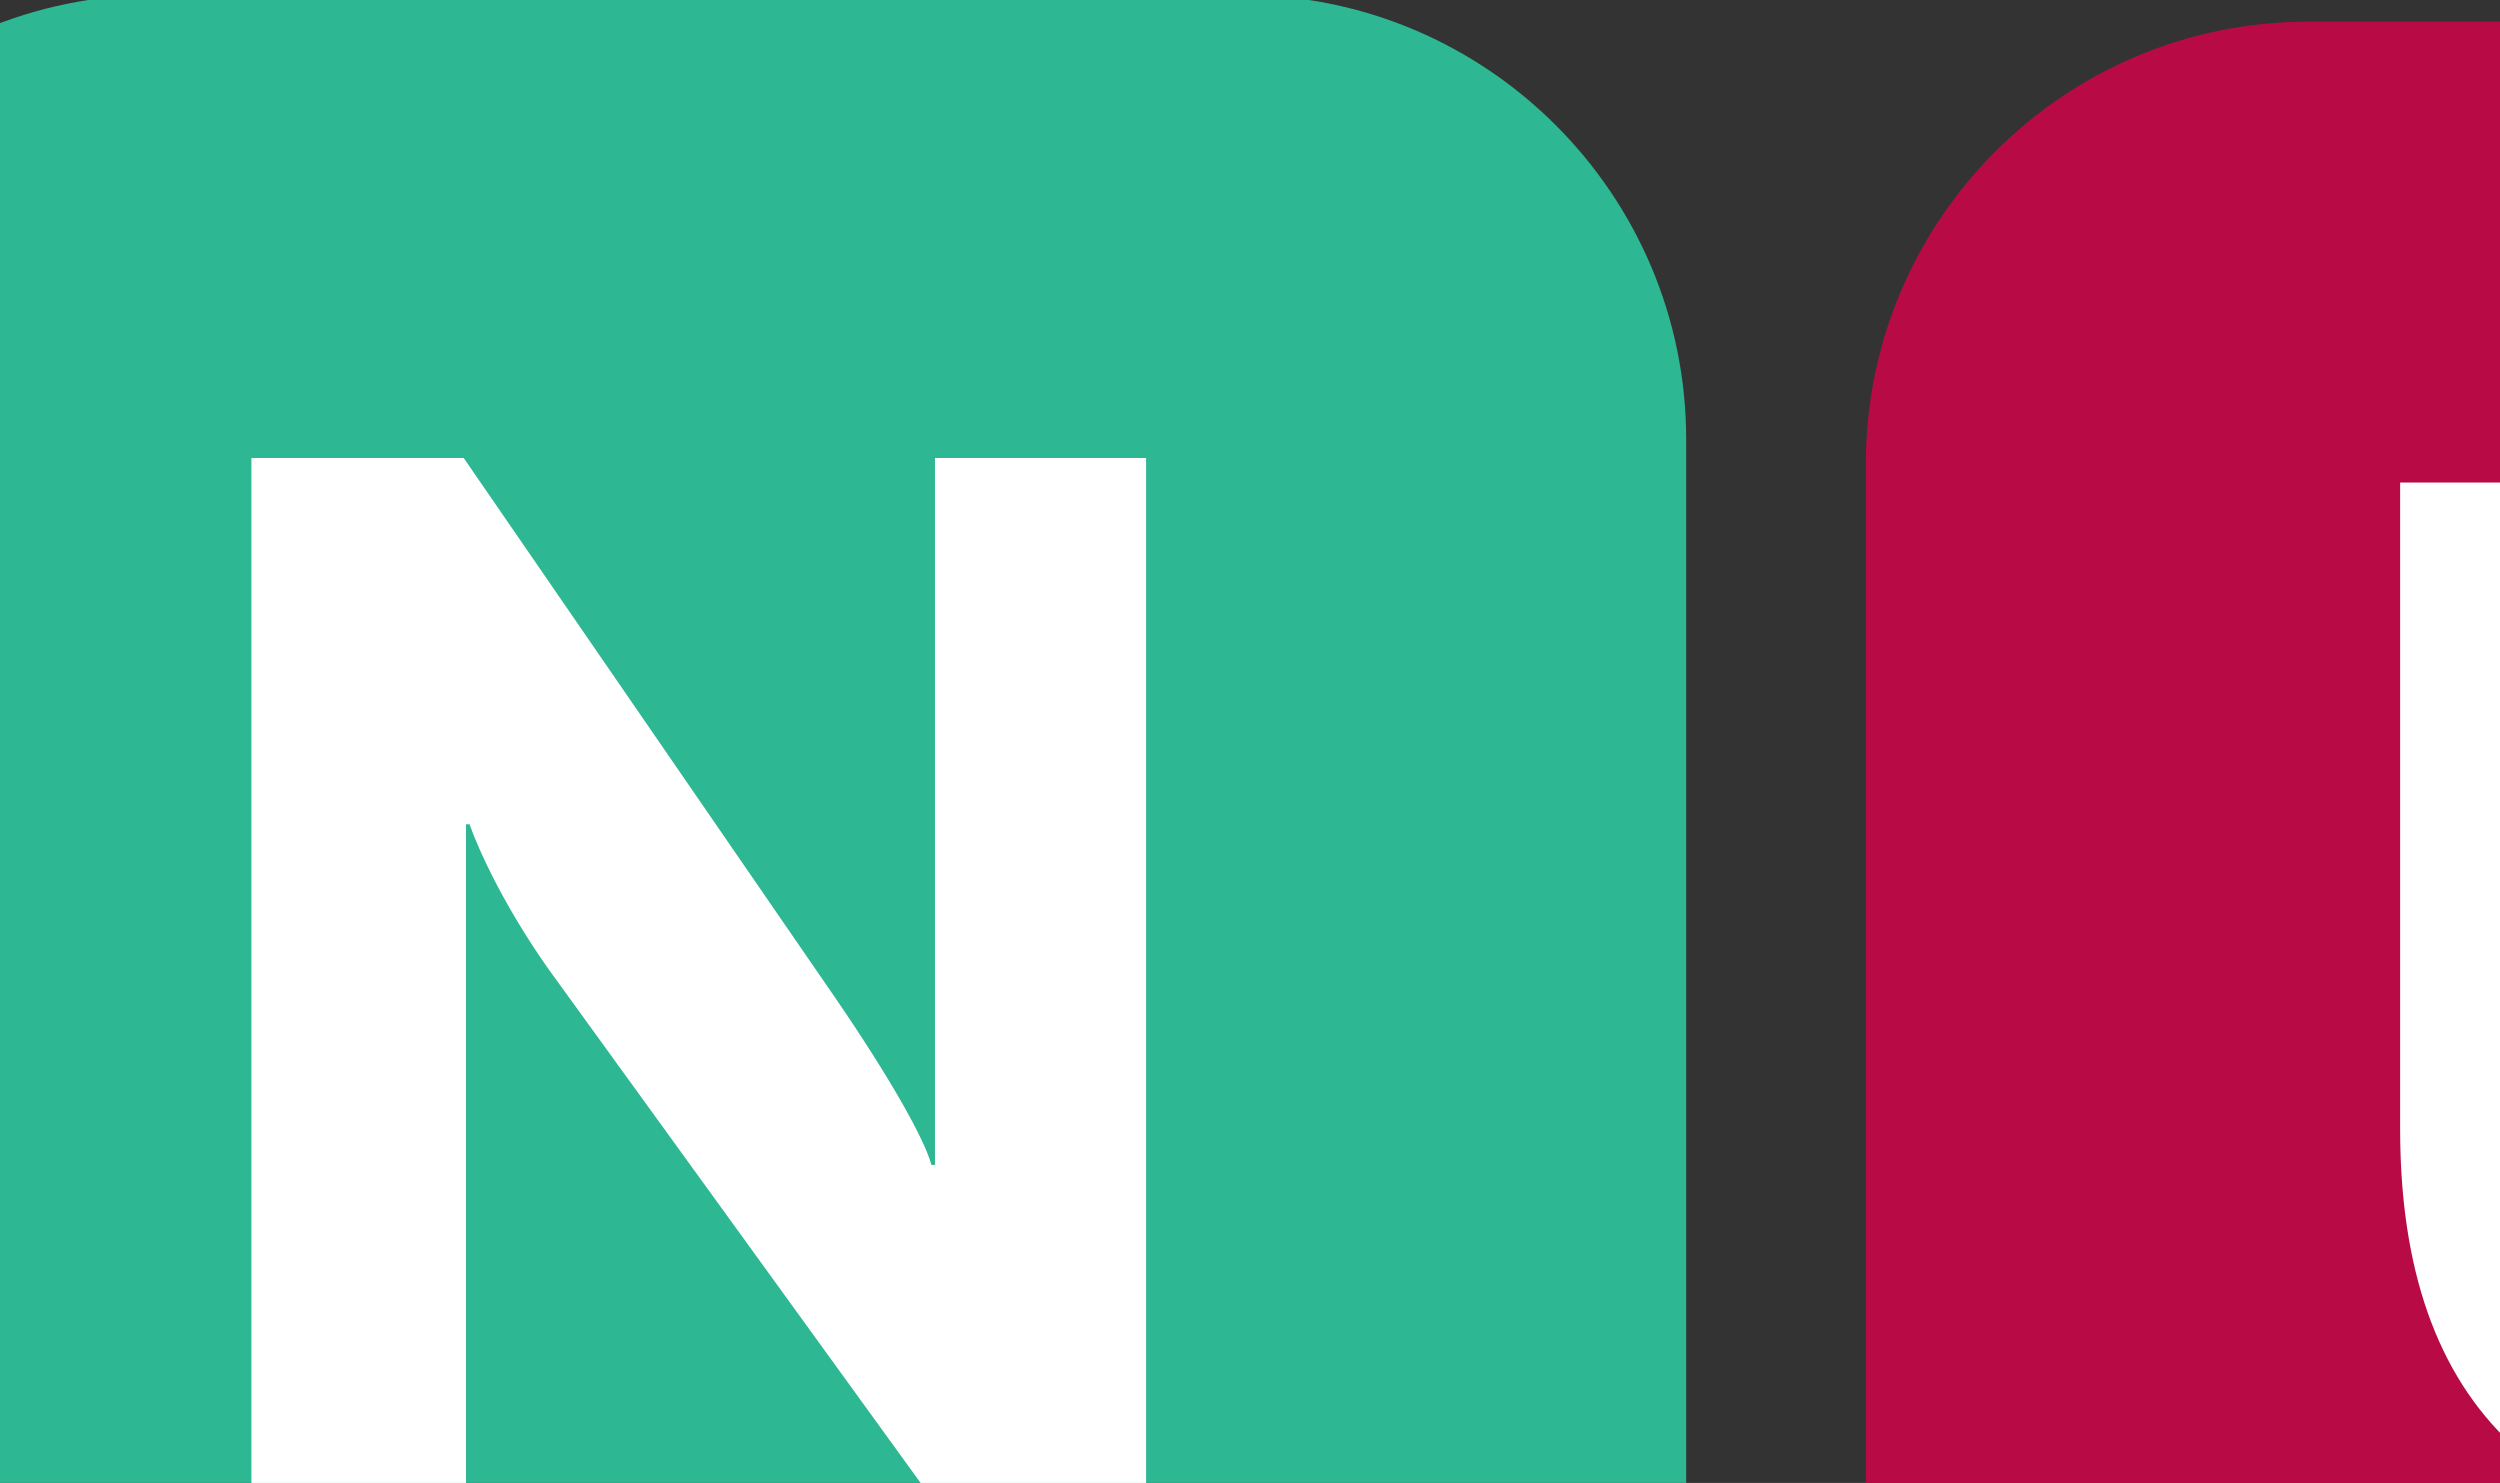 <?xml version="1.0"?>
<svg xmlns="http://www.w3.org/2000/svg" viewBox="44 0 381 226" width="381" height="226">
  <rect x="44" y="0" width="381" height="226" fill="#333333" stroke="none"/>
  <svg width="471pt" height="226.5pt" version="1.1" viewBox="0 0 471 226.5">
  <defs>
    <clipPath id="a">
      <path d="m246 2h225v224.5h-225z"/>
    </clipPath>
  </defs>
  <path d="m174.93 225.15h-124.13c-28 0-50.801-22.801-50.801-50.801v-124.13c0-28 22.801-50.801 50.801-50.801h124.13c28 0 50.801 22.801 50.801 50.801v124.13c0 28.133-22.668 50.801-50.801 50.801" fill="#2db792"/>
  <path d="m140 171.95-43.066-59.469c-6.133-8.266-9.336-15.598-10.266-18.266h-0.402v77.734h-24.531v-119.6h24.266l42.398 61.602c6.402 9.332 10.27 16.266 11.066 19.199h0.402v-80.801h24.133v119.6z" fill="#fff"/>
  <g clip-path="url(#a)">
    <path d="m420.4 227.15h-123.6c-27.863 0-50.531-22.668-50.531-50.535v-123.6c0-27.867 22.668-50.535 50.531-50.535h123.6c27.867 0 50.535 22.668 50.535 50.535v123.6c0.133 27.867-22.535 50.535-50.535 50.535" fill="#b80b46"/>
  </g>
  <path d="m358.8 177.02c-34.797 0-51.465-16-51.465-48v-73.867h26.27v73.066c0 15.734 6.93 27.465 25.598 27.465 18.535 0 24.934-11.863 24.934-27.465v-73.066h25.602v73.867c0.129 32-15.734 48-50.938 48" fill="#fff"/>
</svg>
</svg>
